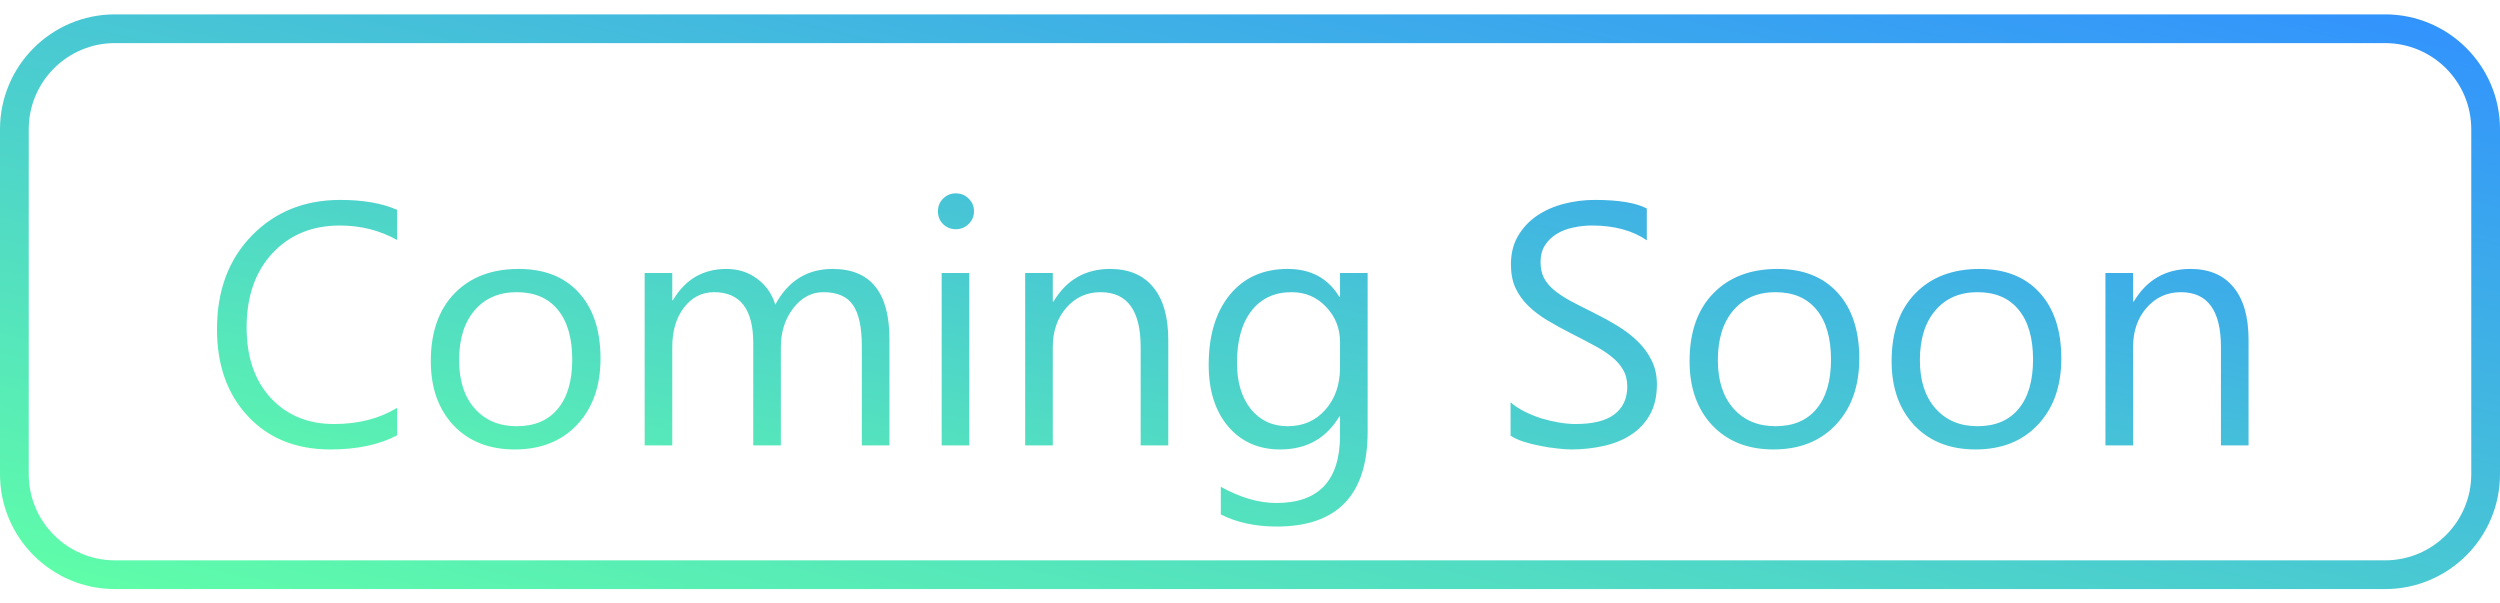 <svg width="87" height="21" viewBox="0 0 87 21" fill="none" xmlns="http://www.w3.org/2000/svg">
<path d="M0.5 4.5C0.5 2.567 2.067 1 4 1H83C84.933 1 86.5 2.567 86.5 4.5V16.5C86.5 18.433 84.933 20 83 20H4C2.067 20 0.5 18.433 0.5 16.5V4.5Z" stroke="url(#paint0_linear_972_21)"/>
<path d="M13.82 15.148C13.199 15.477 12.426 15.641 11.5 15.641C10.305 15.641 9.348 15.256 8.629 14.486C7.91 13.717 7.551 12.707 7.551 11.457C7.551 10.113 7.955 9.027 8.764 8.199C9.572 7.371 10.598 6.957 11.84 6.957C12.637 6.957 13.297 7.072 13.82 7.303V8.352C13.219 8.016 12.555 7.848 11.828 7.848C10.863 7.848 10.08 8.17 9.479 8.814C8.881 9.459 8.582 10.32 8.582 11.398C8.582 12.422 8.861 13.238 9.42 13.848C9.982 14.453 10.719 14.756 11.629 14.756C12.473 14.756 13.203 14.568 13.82 14.193V15.148ZM17.91 15.641C17.023 15.641 16.314 15.361 15.783 14.803C15.256 14.24 14.992 13.496 14.992 12.57C14.992 11.562 15.268 10.775 15.818 10.209C16.369 9.643 17.113 9.359 18.051 9.359C18.945 9.359 19.643 9.635 20.143 10.185C20.646 10.736 20.898 11.5 20.898 12.477C20.898 13.434 20.627 14.201 20.084 14.779C19.545 15.354 18.82 15.641 17.91 15.641ZM17.98 10.168C17.363 10.168 16.875 10.379 16.516 10.801C16.156 11.219 15.977 11.797 15.977 12.535C15.977 13.246 16.158 13.807 16.521 14.217C16.885 14.627 17.371 14.832 17.98 14.832C18.602 14.832 19.078 14.631 19.41 14.229C19.746 13.826 19.914 13.254 19.914 12.512C19.914 11.762 19.746 11.184 19.41 10.777C19.078 10.371 18.602 10.168 17.98 10.168ZM30.953 15.5H29.992V12.055C29.992 11.391 29.889 10.91 29.682 10.613C29.479 10.316 29.135 10.168 28.65 10.168C28.24 10.168 27.891 10.355 27.602 10.73C27.316 11.105 27.174 11.555 27.174 12.078V15.5H26.213V11.938C26.213 10.758 25.758 10.168 24.848 10.168C24.426 10.168 24.078 10.346 23.805 10.701C23.531 11.053 23.395 11.512 23.395 12.078V15.5H22.434V9.5H23.395V10.449H23.418C23.844 9.723 24.465 9.359 25.281 9.359C25.691 9.359 26.049 9.475 26.354 9.705C26.658 9.932 26.867 10.23 26.98 10.602C27.426 9.773 28.09 9.359 28.973 9.359C30.293 9.359 30.953 10.174 30.953 11.803V15.5ZM33.262 7.977C33.09 7.977 32.943 7.918 32.822 7.801C32.701 7.684 32.641 7.535 32.641 7.355C32.641 7.176 32.701 7.027 32.822 6.91C32.943 6.789 33.09 6.729 33.262 6.729C33.438 6.729 33.586 6.789 33.707 6.91C33.832 7.027 33.895 7.176 33.895 7.355C33.895 7.527 33.832 7.674 33.707 7.795C33.586 7.916 33.438 7.977 33.262 7.977ZM33.73 15.5H32.77V9.5H33.73V15.5ZM40.656 15.5H39.695V12.078C39.695 10.805 39.23 10.168 38.301 10.168C37.82 10.168 37.422 10.35 37.105 10.713C36.793 11.072 36.637 11.527 36.637 12.078V15.5H35.676V9.5H36.637V10.496H36.66C37.113 9.738 37.77 9.359 38.629 9.359C39.285 9.359 39.787 9.572 40.135 9.998C40.482 10.42 40.656 11.031 40.656 11.832V15.5ZM47.594 15.02C47.594 17.223 46.539 18.324 44.43 18.324C43.688 18.324 43.039 18.184 42.484 17.902V16.941C43.16 17.316 43.805 17.504 44.418 17.504C45.895 17.504 46.633 16.719 46.633 15.148V14.492H46.609C46.152 15.258 45.465 15.641 44.547 15.641C43.801 15.641 43.199 15.375 42.742 14.844C42.289 14.309 42.062 13.592 42.062 12.693C42.062 11.674 42.307 10.863 42.795 10.262C43.287 9.66 43.959 9.359 44.81 9.359C45.619 9.359 46.219 9.684 46.609 10.332H46.633V9.5H47.594V15.02ZM46.633 12.787V11.902C46.633 11.426 46.471 11.018 46.147 10.678C45.826 10.338 45.426 10.168 44.945 10.168C44.352 10.168 43.887 10.385 43.551 10.818C43.215 11.248 43.047 11.852 43.047 12.629C43.047 13.297 43.207 13.832 43.527 14.234C43.852 14.633 44.279 14.832 44.81 14.832C45.35 14.832 45.787 14.641 46.123 14.258C46.463 13.875 46.633 13.385 46.633 12.787ZM52.568 15.16V14C52.701 14.117 52.859 14.223 53.043 14.316C53.23 14.41 53.426 14.49 53.629 14.557C53.836 14.619 54.043 14.668 54.25 14.703C54.457 14.738 54.648 14.756 54.824 14.756C55.43 14.756 55.881 14.645 56.178 14.422C56.478 14.195 56.629 13.871 56.629 13.449C56.629 13.223 56.578 13.025 56.477 12.857C56.379 12.69 56.242 12.537 56.066 12.4C55.891 12.26 55.682 12.127 55.44 12.002C55.201 11.873 54.943 11.738 54.666 11.598C54.373 11.449 54.1 11.299 53.846 11.146C53.592 10.994 53.371 10.826 53.184 10.643C52.996 10.459 52.848 10.252 52.738 10.021C52.633 9.787 52.58 9.514 52.58 9.201C52.58 8.818 52.664 8.486 52.832 8.205C53 7.92 53.221 7.686 53.494 7.502C53.768 7.318 54.078 7.182 54.426 7.092C54.777 7.002 55.135 6.957 55.498 6.957C56.326 6.957 56.93 7.057 57.309 7.256V8.363C56.812 8.02 56.176 7.848 55.398 7.848C55.184 7.848 54.969 7.871 54.754 7.918C54.539 7.961 54.348 8.033 54.18 8.135C54.012 8.236 53.875 8.367 53.77 8.527C53.664 8.688 53.611 8.883 53.611 9.113C53.611 9.328 53.65 9.514 53.728 9.67C53.81 9.826 53.93 9.969 54.086 10.098C54.242 10.227 54.432 10.352 54.654 10.473C54.881 10.594 55.141 10.727 55.434 10.871C55.734 11.02 56.02 11.176 56.289 11.34C56.559 11.504 56.795 11.685 56.998 11.885C57.201 12.084 57.361 12.305 57.478 12.547C57.6 12.789 57.66 13.066 57.66 13.379C57.66 13.793 57.578 14.145 57.414 14.434C57.254 14.719 57.035 14.951 56.758 15.131C56.484 15.31 56.168 15.44 55.809 15.518C55.449 15.6 55.07 15.641 54.672 15.641C54.539 15.641 54.375 15.629 54.18 15.605C53.984 15.586 53.785 15.555 53.582 15.512C53.379 15.473 53.185 15.424 53.002 15.365C52.822 15.303 52.678 15.234 52.568 15.16ZM61.715 15.641C60.828 15.641 60.119 15.361 59.588 14.803C59.06 14.24 58.797 13.496 58.797 12.57C58.797 11.562 59.072 10.775 59.623 10.209C60.174 9.643 60.918 9.359 61.855 9.359C62.75 9.359 63.447 9.635 63.947 10.185C64.451 10.736 64.703 11.5 64.703 12.477C64.703 13.434 64.432 14.201 63.889 14.779C63.35 15.354 62.625 15.641 61.715 15.641ZM61.785 10.168C61.168 10.168 60.68 10.379 60.32 10.801C59.961 11.219 59.781 11.797 59.781 12.535C59.781 13.246 59.963 13.807 60.326 14.217C60.69 14.627 61.176 14.832 61.785 14.832C62.406 14.832 62.883 14.631 63.215 14.229C63.551 13.826 63.719 13.254 63.719 12.512C63.719 11.762 63.551 11.184 63.215 10.777C62.883 10.371 62.406 10.168 61.785 10.168ZM68.746 15.641C67.859 15.641 67.15 15.361 66.619 14.803C66.092 14.24 65.828 13.496 65.828 12.57C65.828 11.562 66.103 10.775 66.654 10.209C67.205 9.643 67.949 9.359 68.887 9.359C69.781 9.359 70.478 9.635 70.978 10.185C71.482 10.736 71.734 11.5 71.734 12.477C71.734 13.434 71.463 14.201 70.92 14.779C70.381 15.354 69.656 15.641 68.746 15.641ZM68.816 10.168C68.199 10.168 67.711 10.379 67.352 10.801C66.992 11.219 66.812 11.797 66.812 12.535C66.812 13.246 66.994 13.807 67.357 14.217C67.721 14.627 68.207 14.832 68.816 14.832C69.438 14.832 69.914 14.631 70.246 14.229C70.582 13.826 70.75 13.254 70.75 12.512C70.75 11.762 70.582 11.184 70.246 10.777C69.914 10.371 69.438 10.168 68.816 10.168ZM78.25 15.5H77.289V12.078C77.289 10.805 76.824 10.168 75.894 10.168C75.414 10.168 75.016 10.35 74.699 10.713C74.387 11.072 74.231 11.527 74.231 12.078V15.5H73.269V9.5H74.231V10.496H74.254C74.707 9.738 75.363 9.359 76.223 9.359C76.879 9.359 77.381 9.572 77.728 9.998C78.076 10.42 78.25 11.031 78.25 11.832V15.5Z" fill="url(#paint1_linear_972_21)"/>
<defs>
<linearGradient id="paint0_linear_972_21" x1="87" y1="0.5" x2="78.266" y2="38.492" gradientUnits="userSpaceOnUse">
<stop stop-color="#3191FF"/>
<stop offset="1" stop-color="#60FFA7"/>
</linearGradient>
<linearGradient id="paint1_linear_972_21" x1="80" y1="2.5" x2="73.308" y2="33.033" gradientUnits="userSpaceOnUse">
<stop stop-color="#3191FF"/>
<stop offset="1" stop-color="#60FFA7"/>
</linearGradient>
</defs>
</svg>
